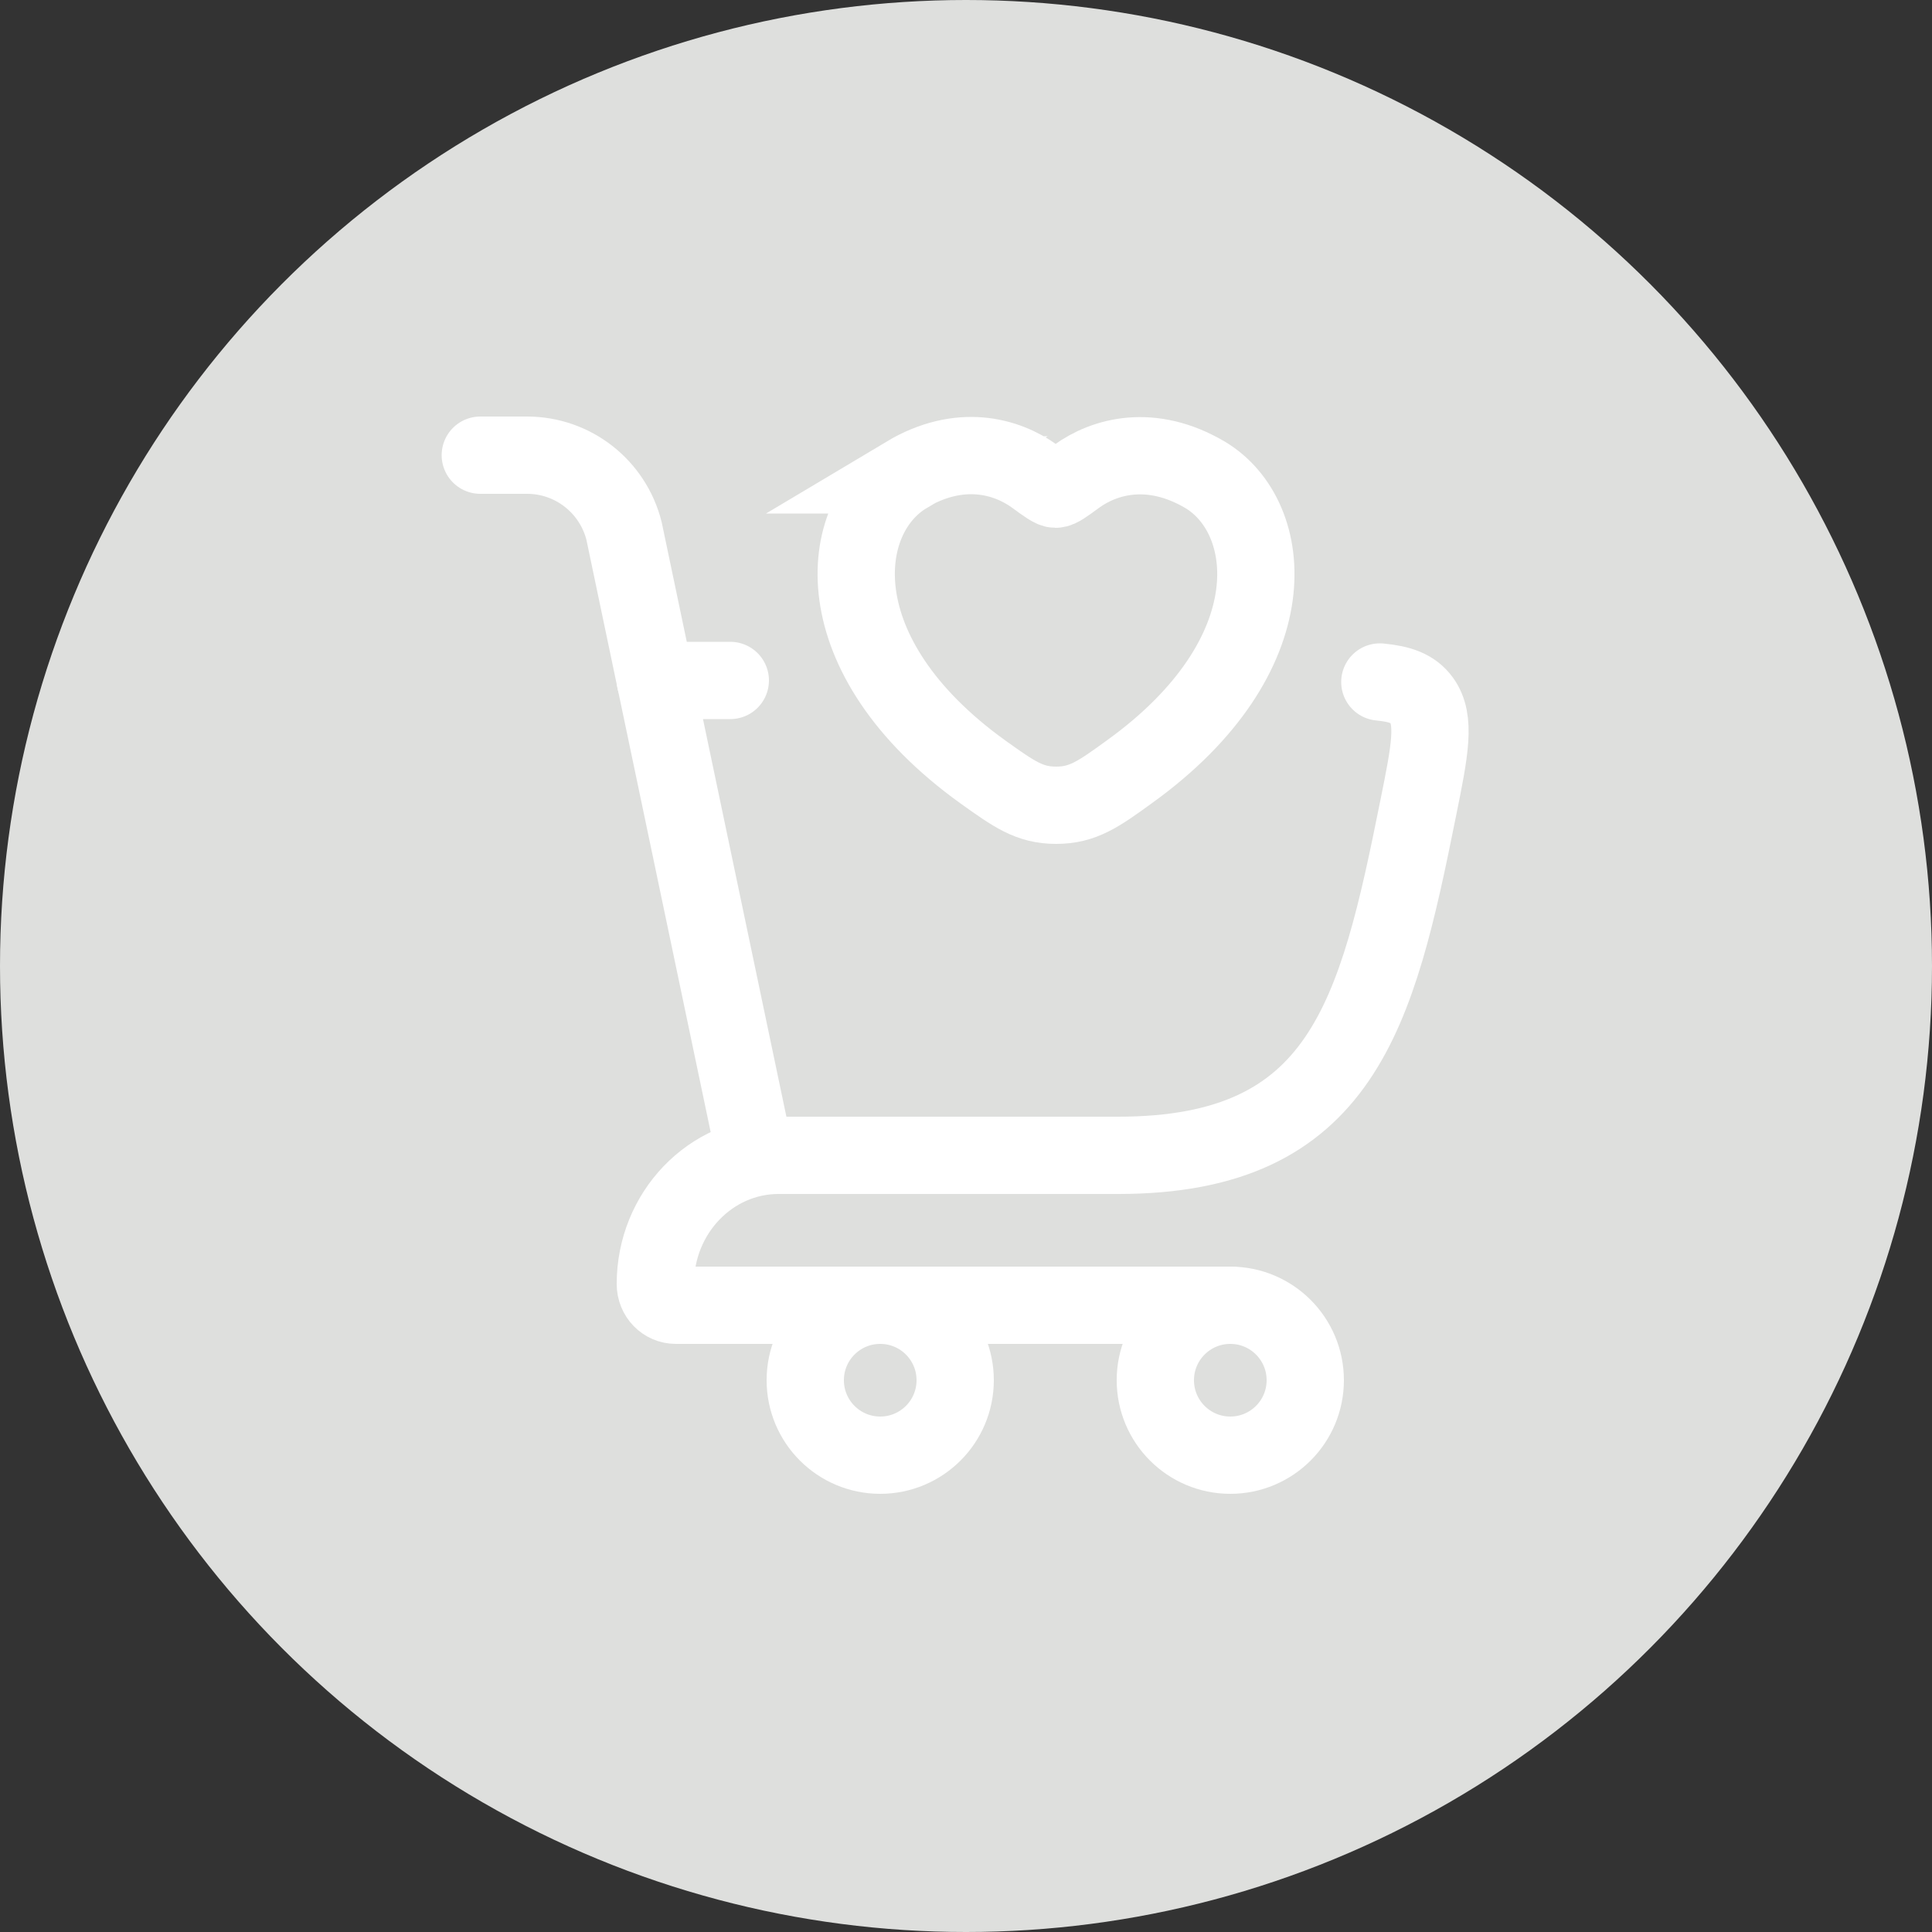 <svg viewBox="0 0 50 50" xmlns="http://www.w3.org/2000/svg" data-sanitized-data-name="Layer 2" data-name="Layer 2" id="Layer_2">
  <rect x="0" y="0" width="50" height="50" fill="#333333" stroke="none"/>
  <defs>
    <style>
      .cls-1 {
        fill: #dedfdd;
        stroke-width: 0px;
      }

      .cls-2, .cls-3, .cls-4 {
        fill: none;
        stroke: #fff;
        stroke-width: 2px;
      }

      .cls-2, .cls-4 {
        stroke-linecap: round;
      }

      .cls-4 {
        stroke-linejoin: round;
      }
    </style>
  </defs>
  <g data-sanitized-data-name="Layer 1" data-name="Layer 1" id="Layer_1-2">
    <g>
      <circle r="25" cy="25" cx="25" class="cls-1"></circle>
      <g>
        <path d="M19.54,29.9h9.4c5.81,0,6.69-3.65,7.76-8.97.31-1.53.46-2.3.09-2.81-.22-.3-.55-.42-1.08-.47M16.96,17.61h1.94" class="cls-2"></path>
        <path d="M23.45,12.29c1.39-.83,2.6-.49,3.33.04.3.22.45.33.54.33s.24-.11.54-.33c.73-.53,1.94-.86,3.33-.04,1.82,1.09,2.23,4.67-1.97,7.69-.8.58-1.2.86-1.89.86s-1.09-.29-1.89-.86c-4.2-3.02-3.79-6.61-1.97-7.69Z" class="cls-2"></path>
        <path d="M19.54,29.9l-3.39-16.16c-.29-1.15-1.32-1.96-2.51-1.96h-1.21" class="cls-2"></path>
        <path d="M20.68,29.9h-.53c-1.76,0-3.19,1.49-3.19,3.33,0,.31.24.55.53.55h14.35" class="cls-4"></path>
        <circle r="1.94" cy="35.72" cx="22.78" class="cls-3"></circle>
        <circle r="1.94" cy="35.72" cx="31.84" class="cls-3"></circle>
      </g>
    </g>
  </g>
</svg>